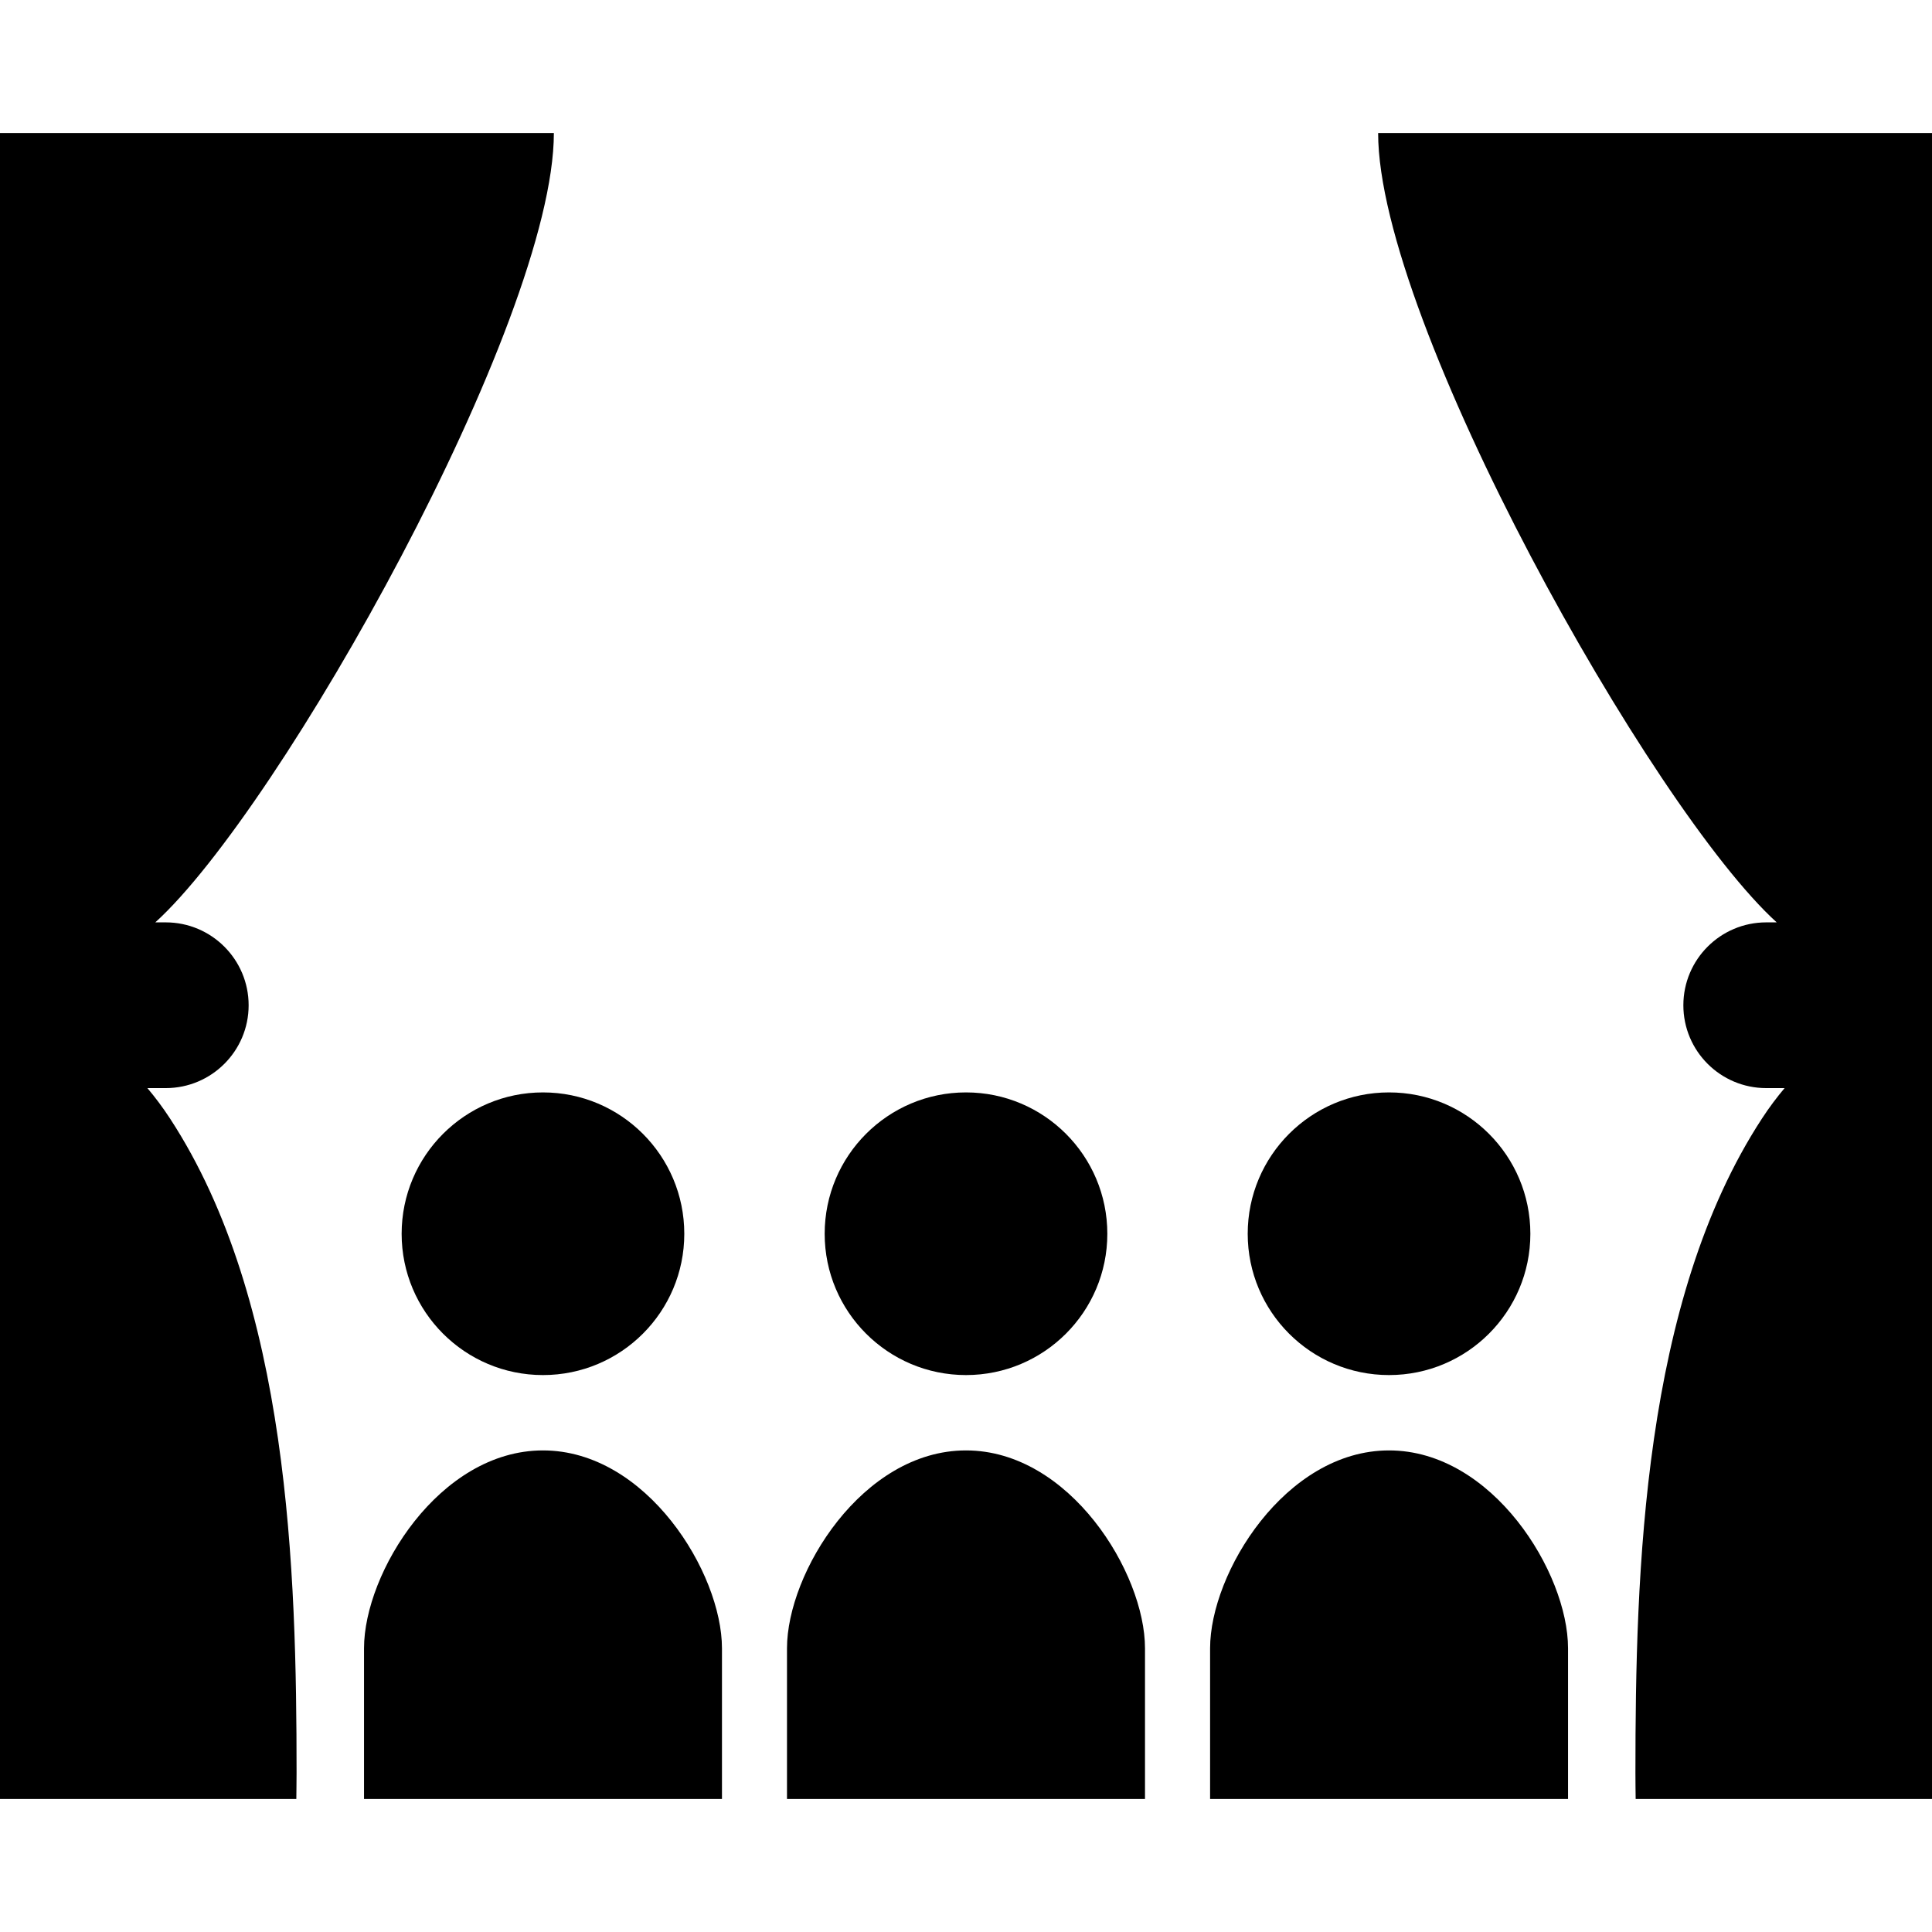 <?xml version="1.0" encoding="utf-8"?>

<!DOCTYPE svg PUBLIC "-//W3C//DTD SVG 1.1//EN" "http://www.w3.org/Graphics/SVG/1.1/DTD/svg11.dtd">

<svg version="1.1" id="_x32_" xmlns="http://www.w3.org/2000/svg" xmlns:xlink="http://www.w3.org/1999/xlink" 
	 width="800px" height="800px" viewBox="0 0 512 512"  xml:space="preserve">
<style type="text/css">
<![CDATA[
	.st0{fill:#000000;}
]]>
</style>
<g>
	<path class="st0" d="M39.063,288.359h4.859c12.125,0,21.969-9.828,21.969-21.953s-9.844-21.969-21.969-21.969h-2.766
		C74.203,214.5,146.781,85.266,146.781,35.25H0v209.188v5.781v20.797v17.344V476.75h78.531c0.016-2.313,0.063-4.609,0.063-6.938
		c0-53.156-1.922-124.984-33.516-173.359C43.094,293.406,41.078,290.75,39.063,288.359z"/>
	<path class="st0" d="M365.219,35.25c0,50.016,72.578,179.25,105.625,209.188h-2.766c-12.141,0-21.969,9.844-21.969,21.969
		s9.828,21.953,21.969,21.953h4.859c-2.016,2.391-4.031,5.047-6.016,8.094c-31.594,48.375-33.516,120.203-33.516,173.359
		c0,2.328,0.031,4.625,0.063,6.938H512V288.359v-17.344v-20.797v-5.781V35.25H365.219z"/>
	<path class="st0" d="M106.438,326.969c0,20.672,16.781,37.438,37.453,37.438c20.688,0,37.453-16.766,37.453-37.438
		c0-20.688-16.766-37.469-37.453-37.469C123.219,289.5,106.438,306.281,106.438,326.969z"/>
	<path class="st0" d="M143.891,384.375c-27.453,0-47.422,32.453-47.422,52.438c0,19.969,0,39.938,0,39.938h94.859
		c0,0,0-19.969,0-39.938C191.328,416.828,171.359,384.375,143.891,384.375z"/>
	<path class="st0" d="M256,364.406c20.688,0,37.453-16.766,37.453-37.438c0-20.688-16.766-37.469-37.453-37.469
		c-20.672,0-37.453,16.781-37.453,37.469C218.547,347.641,235.328,364.406,256,364.406z"/>
	<path class="st0" d="M256,384.375c-27.469,0-47.438,32.453-47.438,52.438c0,19.969,0,39.938,0,39.938h94.875c0,0,0-19.969,0-39.938
		C303.438,416.828,283.469,384.375,256,384.375z"/>
	<path class="st0" d="M368.109,364.406c20.688,0,37.453-16.766,37.453-37.438c0-20.688-16.766-37.469-37.453-37.469
		s-37.453,16.781-37.453,37.469C330.656,347.641,347.422,364.406,368.109,364.406z"/>
	<path class="st0" d="M368.109,384.375c-27.453,0-47.422,32.453-47.422,52.438c0,19.969,0,39.938,0,39.938h94.859
		c0,0,0-19.969,0-39.938C415.547,416.828,395.563,384.375,368.109,384.375z"/>
</g>
</svg>